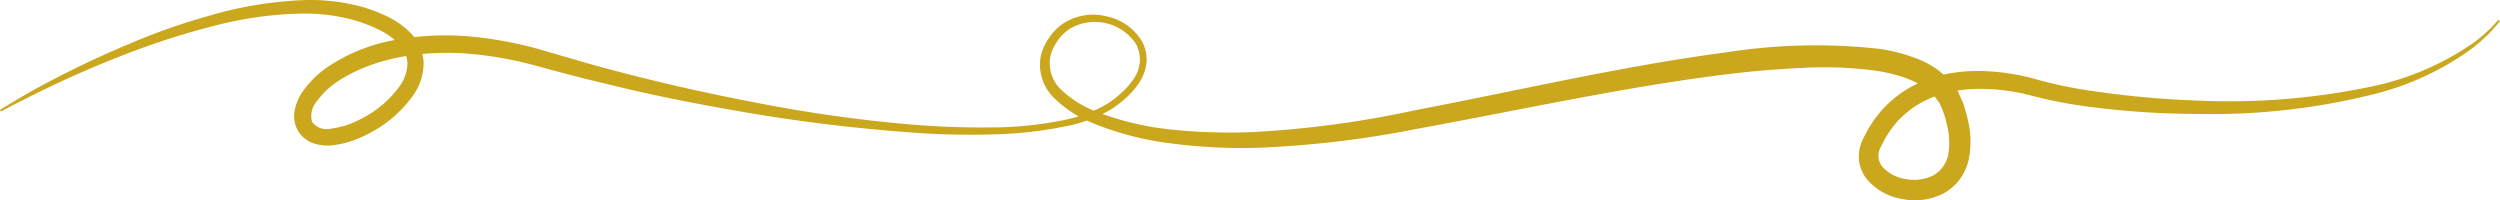 <svg xmlns="http://www.w3.org/2000/svg" viewBox="0 0 248.03 19.87"><defs><style>.a{fill:#cba71d;}</style></defs><path class="a" d="M836.63,540.45s1.15-.73,3.38-2a98.206,98.206,0,0,1,10-4.78,62.307,62.307,0,0,1,7.48-2.59,38.222,38.222,0,0,1,9.27-1.52,19.59,19.59,0,0,1,5.26.53l.67.17.66.22.64.23.66.29a8.428,8.428,0,0,1,2.52,1.63,4.49,4.49,0,0,1,1.48,3,5.43,5.43,0,0,1-.91,3.2,12.138,12.138,0,0,1-4.83,4.12,9.5,9.5,0,0,1-3.21,1,4.451,4.451,0,0,1-1.89-.16,2.409,2.409,0,0,1-.5-.21l-.24-.14-.22-.17a2.57,2.57,0,0,1-.72-.86,3,3,0,0,1-.21-2.16,5,5,0,0,1,.82-1.73,9.669,9.669,0,0,1,2.58-2.45,17.451,17.451,0,0,1,6.52-2.56,27.608,27.608,0,0,1,7.1-.37A38.125,38.125,0,0,1,890,534.4c2.33.67,4.61,1.36,7,2q7.08,1.89,14.57,3.32a143.366,143.366,0,0,0,15.3,2.17c2.6.21,5.23.33,7.86.3a35.81,35.81,0,0,0,7.86-.82,14.1,14.1,0,0,0,3.65-1.38,8.648,8.648,0,0,0,.81-.53,9.8,9.8,0,0,0,.76-.63,7.186,7.186,0,0,0,1.27-1.43,3.31,3.31,0,0,0,.27-3.47,4.9,4.9,0,0,0-6.59-1.52,4.468,4.468,0,0,0-1.29,1.31c-.08.13-.18.28-.23.38l-.22.46a3.75,3.75,0,0,0-.22.86,3.639,3.639,0,0,0,1.31,3.21,10.721,10.721,0,0,0,3.28,2,29.09,29.09,0,0,0,7.74,1.8,55.005,55.005,0,0,0,8,.21A101,101,0,0,0,977,540.49c10.47-2,20.74-4.42,30.91-5.75a57.239,57.239,0,0,1,15.24-.34,17.361,17.361,0,0,1,3.75,1,8.479,8.479,0,0,1,3.34,2.33c.21.28.43.57.63.86l.44,1a2.54,2.54,0,0,1,.12.27l.06.21.13.43a8.129,8.129,0,0,1,.24.92,9,9,0,0,1,.08,4,5.252,5.252,0,0,1-.9,1.95,5.161,5.161,0,0,1-1.65,1.4,6.31,6.31,0,0,1-4,.53,5.861,5.861,0,0,1-3.51-1.93,3.69,3.69,0,0,1-.83-2.09,4.079,4.079,0,0,1,.49-2.1l.38-.73c.13-.24.32-.51.48-.77a12.017,12.017,0,0,1,1.11-1.4,11.567,11.567,0,0,1,2.76-2.14,13,13,0,0,1,3.17-1.19,15.778,15.778,0,0,1,3.25-.36,21.64,21.64,0,0,1,6.14.88,43.135,43.135,0,0,0,5.49,1.12,93.992,93.992,0,0,0,10.4.94,68.708,68.708,0,0,0,16.91-1.34,27.549,27.549,0,0,0,10-4.12,12.278,12.278,0,0,0,1.31-1,9.378,9.378,0,0,0,.88-.82l.68-.72.16.12-.66.76a10.007,10.007,0,0,1-.87.88,14.486,14.486,0,0,1-1.29,1.1,28.071,28.071,0,0,1-10.06,4.59,66.121,66.121,0,0,1-17.12,1.87,82.927,82.927,0,0,1-10.6-.69,44.657,44.657,0,0,1-5.71-1.08,19.911,19.911,0,0,0-5.67-.71,13.822,13.822,0,0,0-2.86.36,10.923,10.923,0,0,0-2.69,1.06,9.57,9.57,0,0,0-2.26,1.81,8.851,8.851,0,0,0-.88,1.16,7.069,7.069,0,0,0-.38.61l-.37.74a1.73,1.73,0,0,0,.16,2,3.861,3.861,0,0,0,2.3,1.2,4.3,4.3,0,0,0,2.69-.34,3,3,0,0,0,1.51-2,7,7,0,0,0-.1-3,9.859,9.859,0,0,0-.47-1.57l-.3-.66-.43-.58c-1.29-1.5-3.55-2.25-5.84-2.59a38.1,38.1,0,0,0-7.2-.29c-2.45.11-4.94.31-7.45.62-10,1.21-20.31,3.5-30.85,5.42a101.247,101.247,0,0,1-16.13,1.9,55.1,55.1,0,0,1-8.21-.43,30.113,30.113,0,0,1-8-2.08,11.5,11.5,0,0,1-3.56-2.3,4.6,4.6,0,0,1-1.51-4.07,5.237,5.237,0,0,1,.32-1.09l.23-.46c.11-.2.2-.32.3-.48a5.209,5.209,0,0,1,1.57-1.53,5.45,5.45,0,0,1,4.22-.59,5.32,5.32,0,0,1,3.44,2.47,3.67,3.67,0,0,1,.44,2.15,4.51,4.51,0,0,1-.76,2,8.071,8.071,0,0,1-1.4,1.57c-.27.25-.53.43-.8.64a8.253,8.253,0,0,1-.88.57,14.58,14.58,0,0,1-3.84,1.42,40.8,40.8,0,0,1-8,.88,74.542,74.542,0,0,1-7.92-.22q-7.875-.585-15.44-1.85c-5.04-.85-10-1.81-14.74-3-2.39-.56-4.77-1.2-7-1.81a36.858,36.858,0,0,0-6.82-1.16c-4.5-.28-9,.45-12.51,2.69a8,8,0,0,0-2.15,2,2.22,2.22,0,0,0-.52,2.1,1.79,1.79,0,0,0,1.9.66,7.932,7.932,0,0,0,2.66-.81,10.569,10.569,0,0,0,4.2-3.49,3.94,3.94,0,0,0,.7-2.25,3,3,0,0,0-1-2,7.1,7.1,0,0,0-2.06-1.36l-.56-.26-.63-.24c-.2-.07-.44-.17-.6-.21l-.6-.18a19,19,0,0,0-4.88-.61,37.393,37.393,0,0,0-9,1.26,74.379,74.379,0,0,0-7.45,2.33,103.849,103.849,0,0,0-10.09,4.36c-2.28,1.12-3.46,1.78-3.46,1.78Z" transform="translate(-836.63 -529.548)"/></svg>